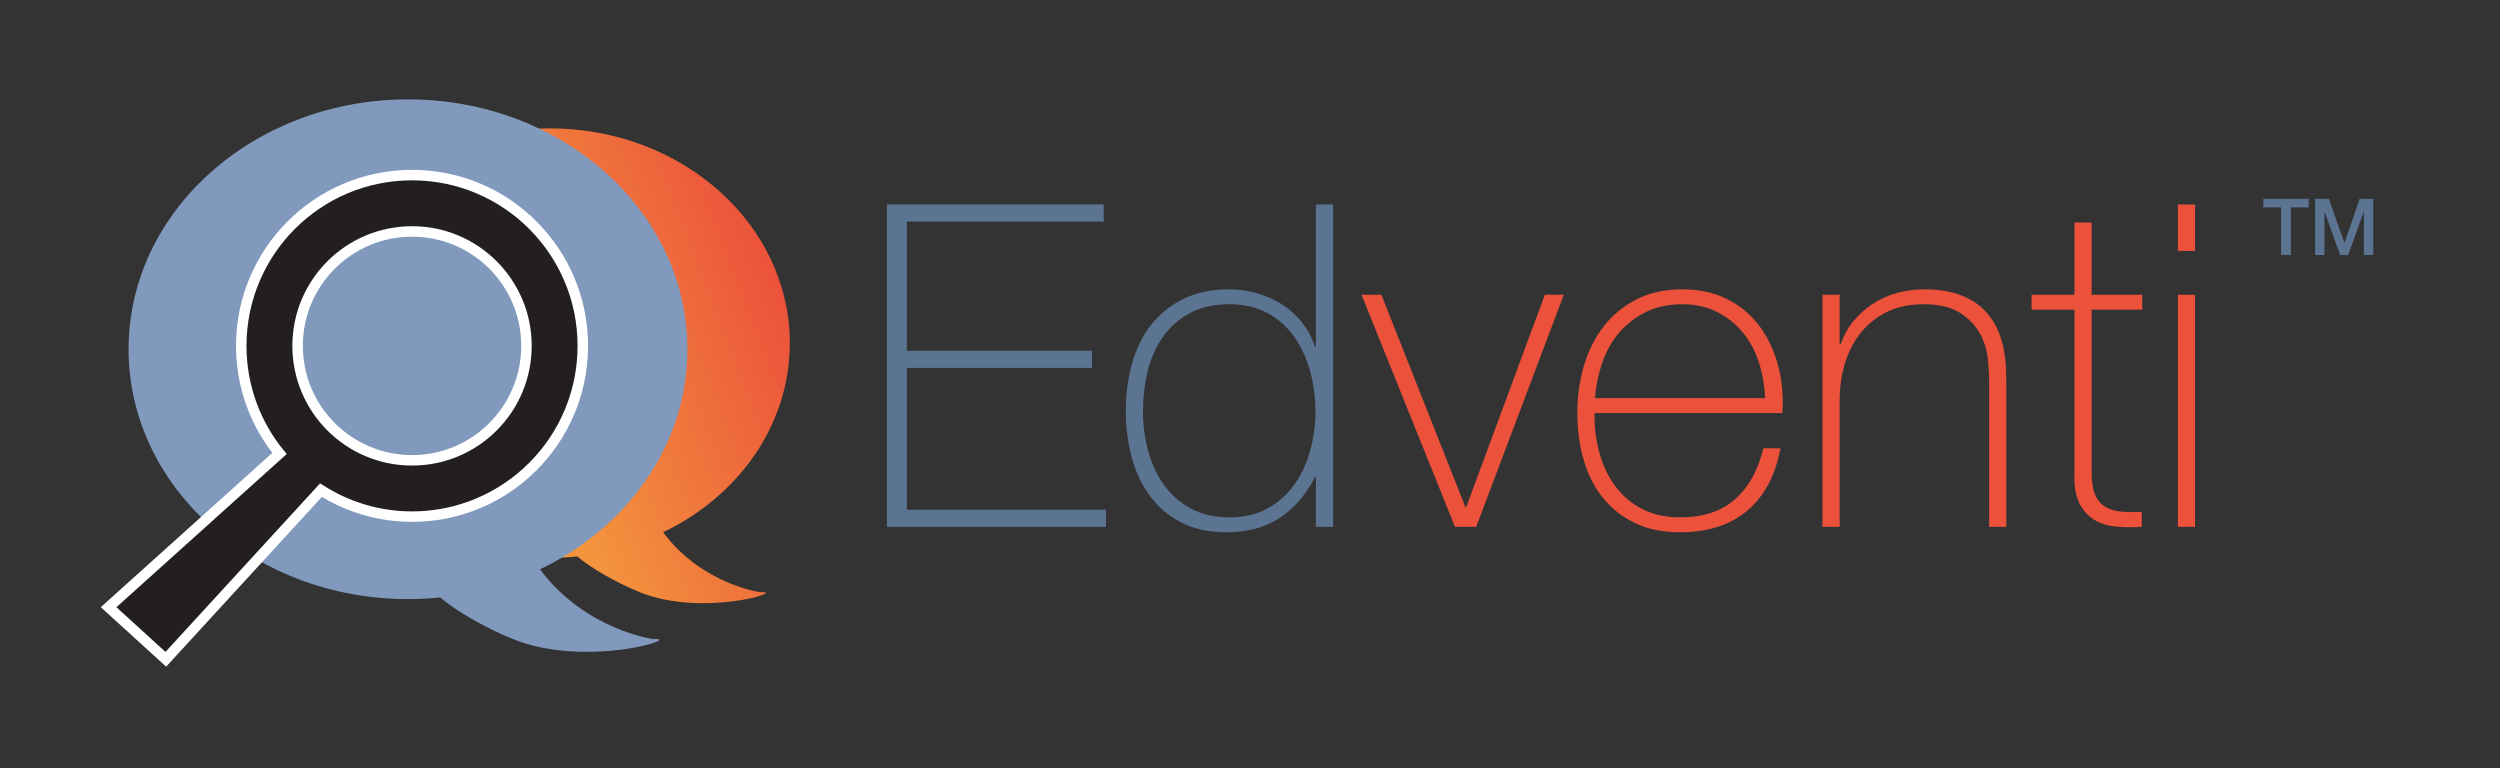 <?xml version="1.0" encoding="utf-8"?>
<!-- Generator: Adobe Illustrator 16.0.4, SVG Export Plug-In . SVG Version: 6.00 Build 0)  -->
<!DOCTYPE svg PUBLIC "-//W3C//DTD SVG 1.1//EN" "http://www.w3.org/Graphics/SVG/1.1/DTD/svg11.dtd">
<svg version="1.1" id="Layer_1" xmlns:sketch="http://www.bohemiancoding.com/sketch/ns"
	 xmlns="http://www.w3.org/2000/svg" xmlns:xlink="http://www.w3.org/1999/xlink" x="0px" y="0px" width="358px" height="110px"
	 viewBox="0 0 358 110" enable-background="new 0 0 358 110" xml:space="preserve">
<rect x="0" y="0" width="358" height="110" fill="#333333" stroke="none"/>
<title>pivotEd_logo_320x100</title>
<desc>Created with Sketch.</desc>
<g id="Page-1" sketch:type="MSPage" display="none">
	<g id="color-icons-and-images" transform="translate(-386, -378)" sketch:type="MSArtboardGroup" display="inline">
		<g id="pivotEd_logo_320x100" transform="translate(385, 378)" sketch:type="MSLayerGroup">
			<g id="Layer_1_1_" sketch:type="MSShapeGroup">
				<g id="Group">
					<path id="Shape" fill="#633393" d="M97.136,76.307c-0.001,3.317-3.18,4.836-5.666,4.834c-1.108,0-2.074-0.276-3.042-0.69
						c-10.364-4.703-10.775-13.826-10.773-21.704l0.014-31.514c0.001-3.042,3.043-4.975,5.946-4.974
						c2.765,0.001,5.804,1.938,5.802,4.978l-0.013,32.757c-0.002,4.423,0.548,9.539,4.833,11.752
						C96.033,72.711,97.138,74.371,97.136,76.307"/>
					<path id="Shape_1_" fill="#633393" d="M77.678,5.255c0.002-3.04,3.042-4.975,5.946-4.974c2.764,0.001,5.804,1.938,5.801,4.978
						c0,3.18-3.04,5.114-5.805,5.112C80.716,10.37,77.676,8.435,77.678,5.255"/>
					<path id="Shape_2_" fill="#633393" d="M159.076,27.265c0,0.552-0.137,0.967-0.276,1.244l-23.378,49.06
						c-1.106,2.211-2.765,3.593-5.669,3.591c-2.486-0.001-4.836-1.107-5.666-3.597l-23.339-49.079
						c-0.136-0.275-0.276-0.69-0.276-1.243c0.001-3.317,3.32-5.112,6.084-5.112c2.626,0.001,4.56,1.661,5.527,3.733l17.677,36.912
						l18.26-36.621c1.105-2.074,2.074-4.006,4.976-4.006C155.761,22.149,159.078,24.085,159.076,27.265"/>
					<path id="Shape_3_" fill="#633393" d="M267.07,27.17c0,3.04-3.18,4.975-5.943,4.974l-9.261-0.003l-0.011,28.057
						c-0.002,4.009,0.135,10.506,4.834,11.752c1.797,0.69,2.898,2.626,2.898,4.424c0,0.828-0.277,1.658-0.831,2.485
						c-1.106,1.658-3.041,2.351-4.978,2.349c-1.105-0.001-2.071-0.14-3.039-0.554c-7.602-3.182-10.641-10.647-10.637-18.663
						l0.021-56.67c0.003-3.04,3.045-4.975,5.809-4.974c2.765,0.001,5.941,1.938,5.939,4.978l-0.006,16.864l9.26,0.005
						C263.895,22.192,267.074,24.13,267.07,27.17"/>
					<path id="Shape_4_" fill="#EE2937" d="M271.807,49.357l7.23,0.002l0.018-44.545l-7.229-0.002l0.003-4.462l37.402,0.015
						l-0.007,11.604l-4.461-0.001l0.002-7.142l-17.052-0.007L287.706,24.1l13.122,0.006l0.003-6.517l4.464,0.001l-0.009,18.656
						l-4.462-0.001l0.002-7.676l-13.12-0.005l-0.011,20.799l17.678,0.006l0.004-7.498l4.461,0.001l-0.006,11.962l-38.027-0.015
						L271.807,49.357z"/>
					<g id="Shape_5_">
						<path fill="#633393" d="M33.309,22.239c-18.52-0.007-32.07,13.809-32.076,30.119L1.21,104.741
							c-0.002,3.042,3.04,4.978,5.941,4.979c2.765,0,5.805-1.935,5.808-4.976l0.012-32.62c5.667,6.5,13.542,10.236,21.836,10.239
							c4.697,0.002,9.4-1.104,14.099-3.729c9.401-5.108,16.316-15.06,16.321-26.394C65.234,34.83,49.62,22.245,33.309,22.239
							L33.309,22.239z M32.875,72.55c-11.746-0.003-19.899-9.545-19.895-20.741c0.004-12.164,10.928-19.621,20.189-19.619
							c10.087,0.004,20.175,8.301,20.171,20.05C53.335,65.371,42.413,72.553,32.875,72.55L32.875,72.55z"/>
						<path fill="#633393" d="M196.451,22.166c-15.066-0.006-32.762,9.939-32.771,30.67c-0.006,17.001,14.641,29.585,31.917,29.592
							c16.448,0.008,32.071-12.564,32.08-30.395C227.684,35.31,212.209,22.172,196.451,22.166L196.451,22.166z M195.602,72.479
							c-11.197-0.006-20.178-9.271-20.172-20.19c0.004-8.43,6.229-20.176,20.188-20.17c7.738,0.003,20.177,5.673,20.173,20.186
							C215.785,64.191,205.969,72.48,195.602,72.479L195.602,72.479z"/>
						<path fill="#EE2937" d="M346.214,50.527l0.02-50.035l-13.461-0.005l-0.003,3.325l6.003,0.002l-0.009,19.462
							c-3.323-2.84-6.894-4.301-10.297-4.302c-8.19-0.002-15.087,7.86-15.09,17.347c-0.006,10.705,7.615,17.521,19.373,17.525
							l19.463,0.007l0.001-3.325L346.214,50.527L346.214,50.527z M338.752,50.525l-3.244-0.001
							c-8.026-0.004-13.784-3.818-13.778-14.198c0.003-8.271,3.411-13.055,9.088-13.052c2.595,0.001,5.432,1.3,7.944,3.815
							L338.752,50.525L338.752,50.525z"/>
					</g>
					<path id="Shape_6_" d="M350.998,1.074h-1.535V0.52h3.74v0.554h-1.545v4.499h-0.66V1.074L350.998,1.074z"/>
					<path id="Shape_7_" d="M358.025,3.354c-0.038-0.705-0.083-1.551-0.076-2.181h-0.023c-0.174,0.593-0.382,1.221-0.637,1.919
						l-0.893,2.451h-0.495l-0.817-2.406c-0.238-0.712-0.443-1.365-0.586-1.964h-0.014c-0.017,0.63-0.054,1.477-0.099,2.234
						l-0.135,2.166h-0.622l0.354-5.052h0.832l0.86,2.444c0.209,0.623,0.383,1.176,0.51,1.701h0.023
						c0.127-0.509,0.307-1.064,0.532-1.701l0.898-2.444h0.832l0.314,5.052h-0.637L358.025,3.354L358.025,3.354z"/>
				</g>
			</g>
		</g>
	</g>
</g>
<g>
	
		<linearGradient id="SVGID_1_" gradientUnits="userSpaceOnUse" x1="320.623" y1="-317.402" x2="384.856" y2="-292.817" gradientTransform="matrix(1 0 0 -1 -271 -250)">
		<stop  offset="0.402" style="stop-color:#F4953D"/>
		<stop  offset="1" style="stop-color:#EB513B"/>
	</linearGradient>
	<path fill="url(#SVGID_1_)" d="M108.918,84.816c0,0-8.382-1.117-13.95-8.584l-0.052,0.009
		c10.821-5.171,18.183-15.367,18.183-27.101c0-16.986-15.39-30.758-34.383-30.758c-18.992,0-34.396,13.772-34.396,30.758
		c0,16.975,15.404,30.747,34.396,30.747c1.342,0,2.671-0.072,3.963-0.203c1.739,1.521,5.374,3.666,8.899,5.104
		C100.638,88.482,112.808,84.551,108.918,84.816z"/>
	<rect x="122.938" y="29.278" fill="none" width="201.079" height="69.58"/>
	<g enable-background="new    ">
		<path fill="#5B7492" d="M127.012,29.277h31.037v2.457h-28.192v18.493h26.511v2.457h-26.511v20.303h28.515v2.457h-31.36V29.277z"/>
		<path fill="#5B7492" d="M188.438,68.332h-0.13c-1.38,2.63-3.104,4.602-5.173,5.916c-2.068,1.314-4.591,1.973-7.564,1.973
			c-2.501,0-4.656-0.476-6.466-1.423c-1.811-0.948-3.298-2.22-4.462-3.815c-1.164-1.594-2.026-3.437-2.586-5.528
			c-0.562-2.09-0.841-4.277-0.841-6.562c0-2.457,0.301-4.753,0.905-6.887c0.603-2.134,1.52-3.977,2.748-5.528
			s2.769-2.78,4.623-3.686c1.853-0.905,4.03-1.357,6.53-1.357c1.336,0,2.651,0.184,3.944,0.55s2.489,0.895,3.589,1.584
			c1.099,0.689,2.058,1.552,2.877,2.586c0.818,1.035,1.444,2.198,1.875,3.492h0.13V29.277h2.457v46.167h-2.457V68.332z
			 M176.088,74.087c2.112,0,3.934-0.431,5.464-1.294c1.53-0.861,2.802-2.004,3.815-3.427c1.012-1.423,1.767-3.049,2.263-4.882
			c0.495-1.831,0.744-3.695,0.744-5.593c0-1.939-0.249-3.825-0.744-5.658c-0.496-1.831-1.239-3.469-2.23-4.914
			c-0.992-1.443-2.274-2.596-3.848-3.459c-1.574-0.861-3.417-1.293-5.528-1.293c-2.198,0-4.073,0.42-5.625,1.261
			s-2.835,1.972-3.848,3.395s-1.746,3.062-2.198,4.914c-0.452,1.854-0.679,3.772-0.679,5.755c0,1.939,0.247,3.826,0.743,5.657
			c0.495,1.833,1.25,3.46,2.264,4.882c1.012,1.423,2.295,2.555,3.847,3.395C172.079,73.666,173.933,74.087,176.088,74.087z"/>
	</g>
	<g enable-background="new    ">
		<path fill="#EB513B" d="M211.393,75.444h-3.039l-13.385-33.235h2.845L209.84,72.6h0.129l11.252-30.391h2.715L211.393,75.444z"/>
		<path fill="#EB513B" d="M228.332,59.15v0.388c0,1.939,0.258,3.794,0.777,5.561c0.519,1.769,1.285,3.32,2.302,4.655
			c1.016,1.337,2.29,2.393,3.825,3.169c1.533,0.775,3.316,1.164,5.349,1.164c3.328,0,5.965-0.873,7.909-2.619
			c1.945-1.746,3.285-4.171,4.021-7.274h2.457c-0.733,3.88-2.317,6.854-4.753,8.923c-2.436,2.069-5.657,3.104-9.666,3.104
			c-2.457,0-4.603-0.443-6.434-1.326c-1.833-0.883-3.363-2.09-4.592-3.621c-1.229-1.529-2.145-3.34-2.748-5.431
			s-0.904-4.343-0.904-6.757c0-2.328,0.312-4.559,0.938-6.692c0.624-2.134,1.562-4.009,2.812-5.626
			c1.25-1.616,2.812-2.909,4.688-3.879c1.875-0.971,4.084-1.455,6.628-1.455c2.328,0,4.386,0.432,6.175,1.293
			c1.788,0.863,3.287,2.037,4.494,3.524c1.206,1.486,2.122,3.211,2.748,5.172c0.624,1.963,0.938,4.063,0.938,6.305
			c0,0.216-0.011,0.464-0.032,0.744c-0.022,0.28-0.032,0.507-0.032,0.679H228.332z M252.773,57.017
			c-0.087-1.811-0.39-3.524-0.907-5.141c-0.52-1.616-1.286-3.039-2.302-4.268c-1.017-1.229-2.248-2.209-3.695-2.942
			c-1.449-0.732-3.103-1.099-4.96-1.099c-1.988,0-3.739,0.378-5.252,1.132s-2.788,1.745-3.824,2.974
			c-1.038,1.229-1.837,2.662-2.399,4.3c-0.561,1.639-0.908,3.32-1.037,5.044H252.773z"/>
		<path fill="#EB513B" d="M260.984,42.209h2.457v7.113h0.129c0.431-1.25,1.045-2.36,1.843-3.33s1.724-1.8,2.78-2.489
			s2.209-1.207,3.46-1.552c1.249-0.345,2.521-0.518,3.814-0.518c1.94,0,3.589,0.237,4.946,0.711c1.358,0.475,2.468,1.1,3.33,1.875
			c0.862,0.776,1.541,1.649,2.037,2.619c0.495,0.97,0.851,1.951,1.066,2.941c0.216,0.992,0.345,1.951,0.389,2.878
			c0.042,0.928,0.064,1.735,0.064,2.425v20.562h-2.457V54.43c0-0.818-0.064-1.853-0.194-3.104c-0.129-1.25-0.507-2.445-1.132-3.589
			c-0.625-1.142-1.573-2.122-2.845-2.941c-1.271-0.818-3.028-1.229-5.27-1.229c-1.897,0-3.578,0.346-5.044,1.034
			c-1.466,0.69-2.715,1.649-3.75,2.878c-1.034,1.229-1.821,2.694-2.359,4.396c-0.54,1.703-0.809,3.567-0.809,5.593v17.976h-2.457
			V42.209z"/>
		<path fill="#EB513B" d="M306.764,44.343h-7.242v23.213c0,1.337,0.15,2.393,0.453,3.169c0.301,0.775,0.765,1.368,1.39,1.777
			c0.624,0.41,1.379,0.658,2.264,0.744c0.883,0.087,1.907,0.108,3.071,0.064v2.134c-1.251,0.086-2.469,0.075-3.653-0.032
			c-1.187-0.107-2.231-0.431-3.137-0.97s-1.627-1.347-2.166-2.425c-0.539-1.077-0.766-2.564-0.679-4.462V44.343h-6.143v-2.134h6.143
			V31.864h2.457v10.345h7.242V44.343z"/>
		<path fill="#EB513B" d="M311.871,35.938v-6.66h2.457v6.66H311.871z M311.871,75.444V42.209h2.457v33.235H311.871z"/>
	</g>
	<rect x="324.018" y="28.483" fill="none" width="28.112" height="16.258"/>
	<g enable-background="new    ">
		<path fill="#5B7492" d="M324.107,28.482h6.5v1.215h-2.553v6.814h-1.406v-6.814h-2.541V28.482z"/>
		<path fill="#5B7492" d="M331.518,28.482h1.979l2.216,6.286h0.022l2.159-6.286h1.956v8.029h-1.338v-6.196h-0.021l-2.227,6.196
			h-1.158l-2.227-6.196h-0.023v6.196h-1.338V28.482z"/>
	</g>
	<path fill="#8099BC" d="M93.57,91.523c0,0-9.752-1.299-16.232-9.985l-0.059,0.011c12.59-6.02,21.155-17.882,21.155-31.533
		c0-19.763-17.908-35.787-40.005-35.787c-22.096,0-40.018,16.024-40.018,35.787c0,19.75,17.922,35.773,40.018,35.773
		c1.561,0,3.106-0.084,4.611-0.238c2.024,1.771,6.253,4.27,10.354,5.94C83.936,95.791,98.096,91.215,93.57,91.523z"/>
	<path fill="#231F20" stroke="#FFFFFF" stroke-width="1.5" stroke-miterlimit="10" d="M59.002,25.073
		c-13.506,0-24.455,10.95-24.455,24.456c0,5.844,2.055,11.204,5.476,15.409L15.552,86.95l8.194,7.458l22.217-24.219
		c3.777,2.391,8.24,3.793,13.039,3.793c13.508,0,24.457-10.947,24.457-24.455C83.459,36.022,72.51,25.073,59.002,25.073z
		 M59.011,65.918c-9.058,0-16.395-7.334-16.395-16.395c0-9.043,7.337-16.379,16.395-16.379c9.044,0,16.379,7.336,16.379,16.379
		C75.39,58.584,68.055,65.918,59.011,65.918z"/>
</g>
</svg>
